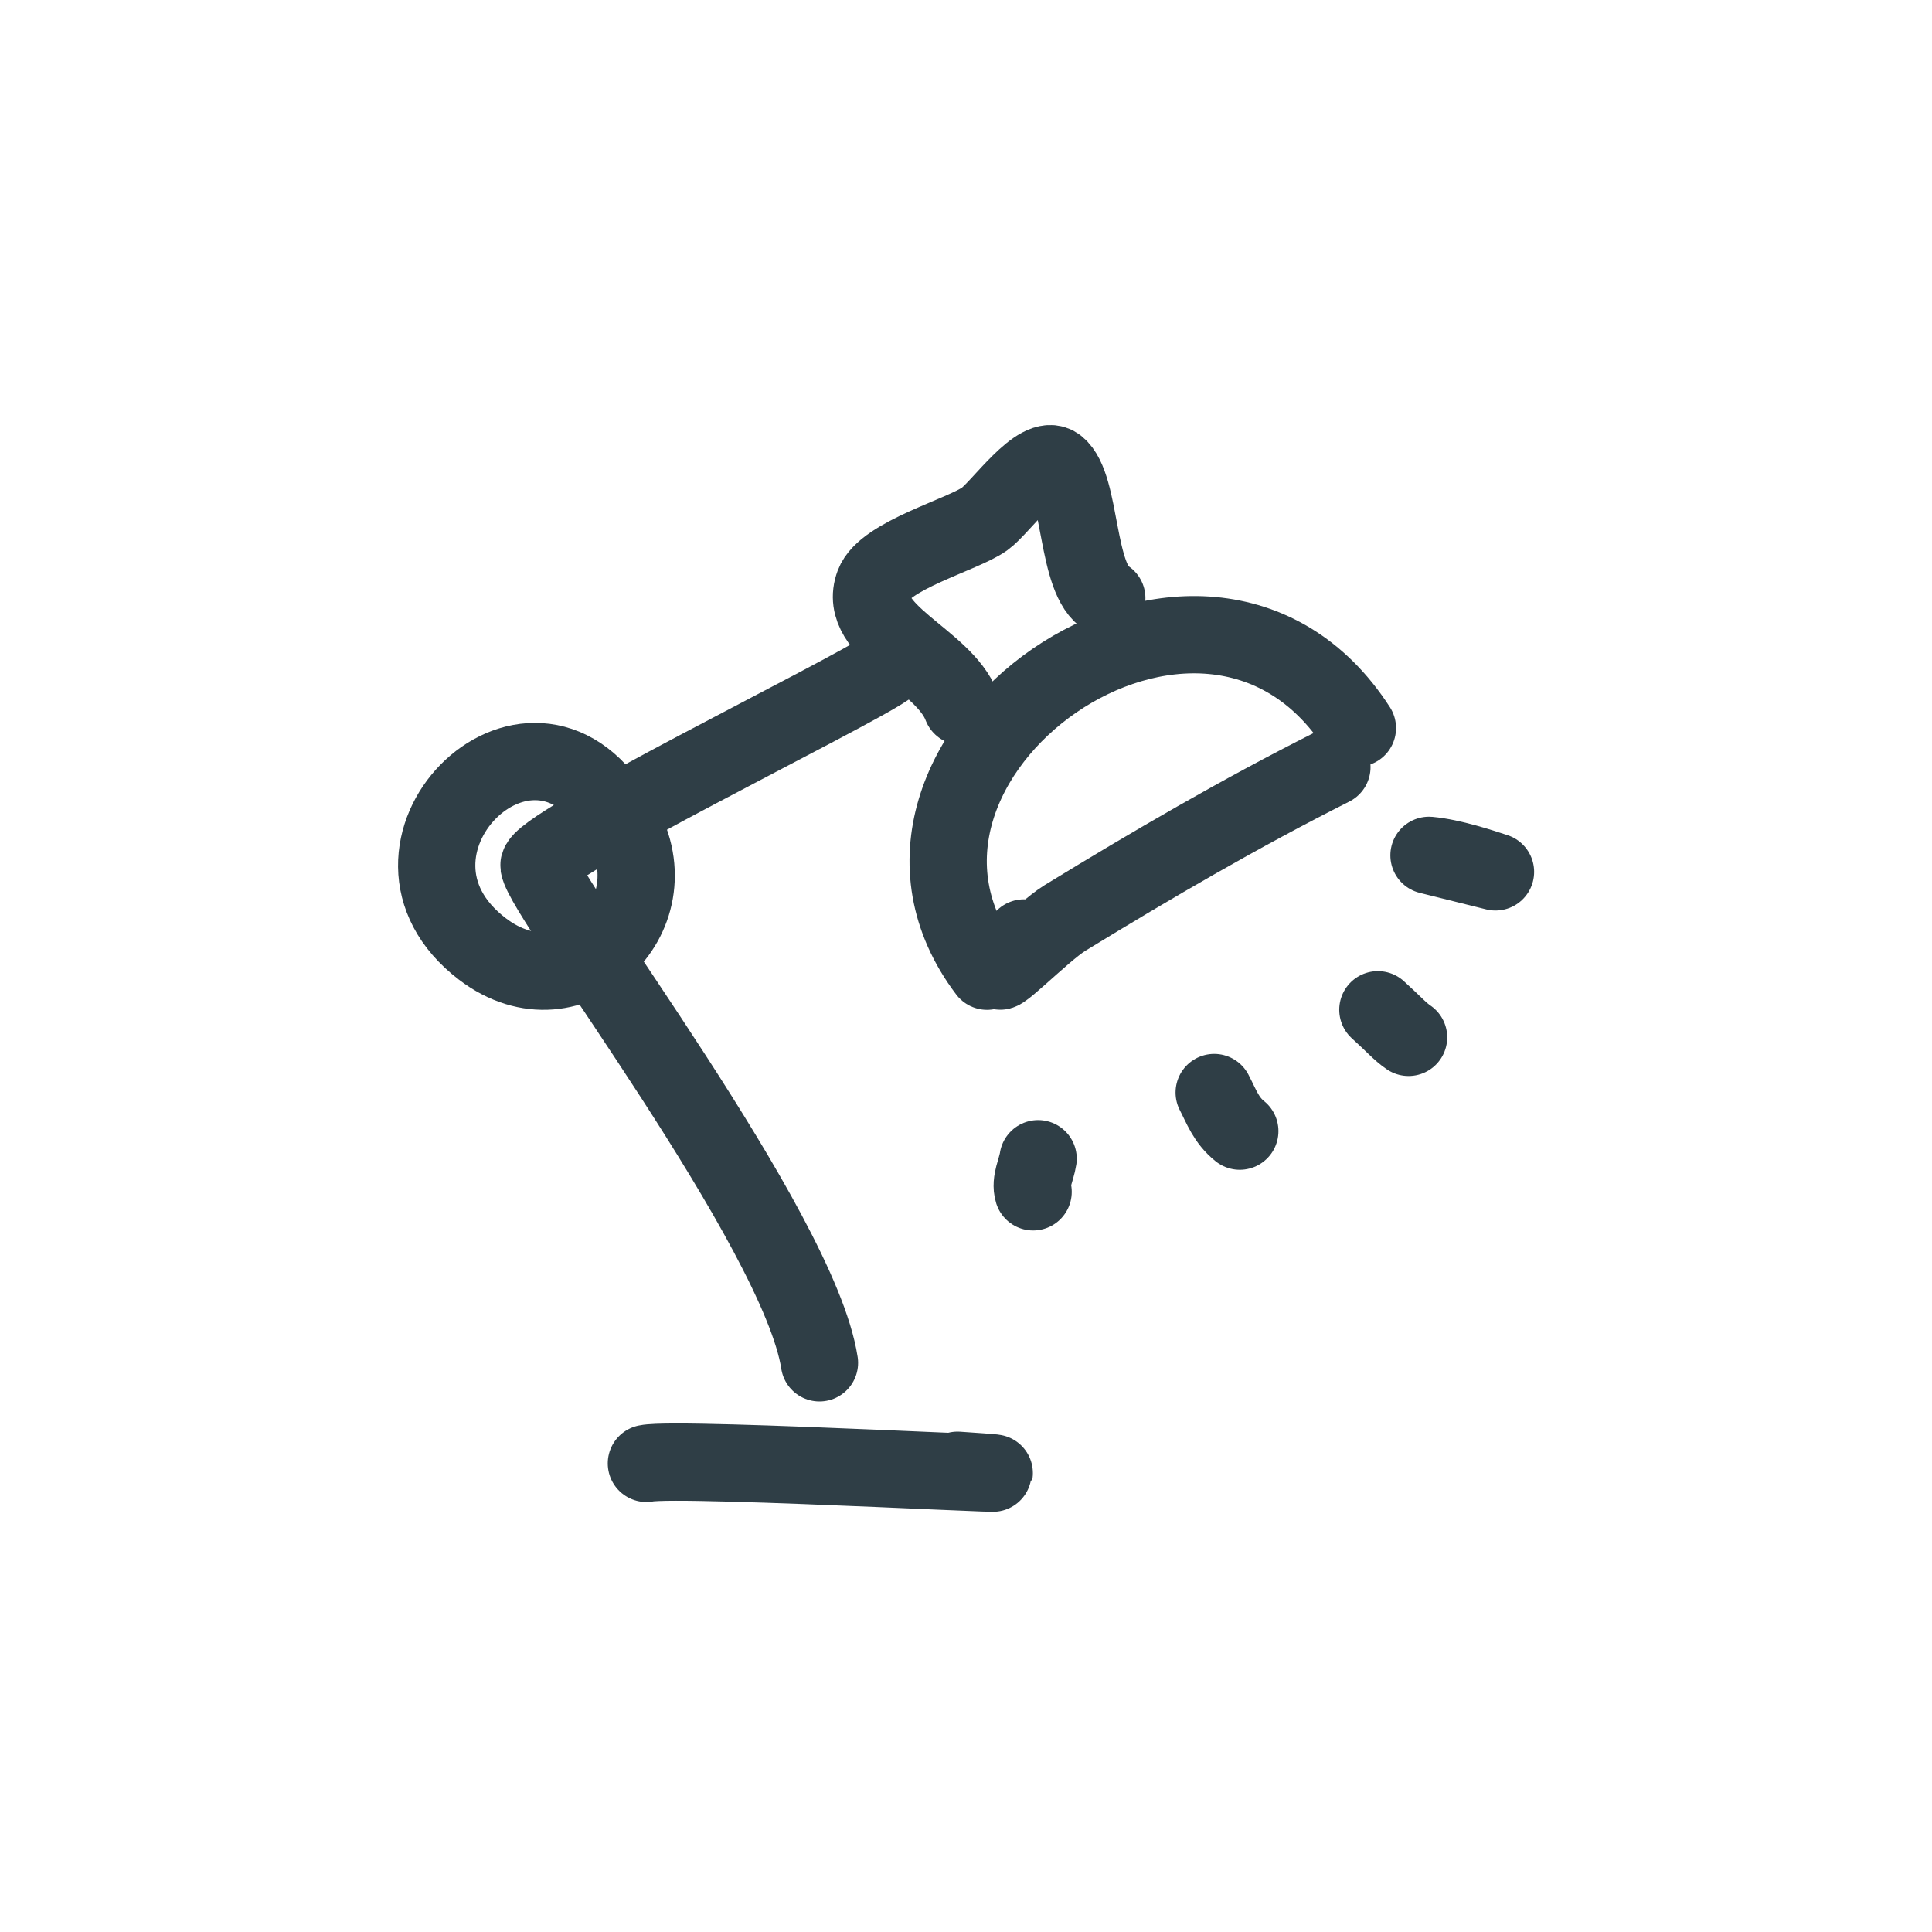<svg width="80" height="80" viewBox="0 0 80 80" fill="none" xmlns="http://www.w3.org/2000/svg">
<path d="M56.207 30.147C49.828 20.255 34.241 31.451 40.871 40.215" stroke="#2F3E46" stroke-width="3.2" stroke-linecap="round" stroke-linejoin="round"/>
<path d="M55.151 31.763C51.361 33.671 47.729 35.789 44.091 38.016C43.166 38.583 40.888 40.941 41.48 39.991C41.741 39.57 42.093 39.223 42.401 38.839" stroke="#2F3E46" stroke-width="3.2" stroke-linecap="round" stroke-linejoin="round"/>
<path d="M45.829 24.766C44.537 24.024 44.8 20.12 43.773 19.298C43.025 18.7 41.427 21.023 40.77 21.491C39.847 22.147 36.631 22.999 36.185 24.19C35.444 26.163 39.081 27.277 39.821 29.25" stroke="#2F3E46" stroke-width="3.2" stroke-linecap="round" stroke-linejoin="round"/>
<path d="M36.72 27.651C35.141 28.759 22.193 35.044 22.317 35.85C22.528 37.218 33.078 50.894 33.932 56.432" stroke="#2F3E46" stroke-width="3.2" stroke-linecap="round" stroke-linejoin="round"/>
<path d="M26.766 60.596C28.135 60.303 46.48 61.341 39.651 60.88" stroke="#2F3E46" stroke-width="3.2" stroke-linecap="round" stroke-linejoin="round"/>
<path d="M25.46 33.71C21.904 27.855 14.641 35.226 19.977 39.296C23.722 42.153 28.098 37.778 25.617 33.874" stroke="#2F3E46" stroke-width="3.2" stroke-linecap="round" stroke-linejoin="round"/>
<path d="M42.779 49.351C42.645 48.926 42.917 48.438 42.986 47.98" stroke="#2F3E46" stroke-width="3.2" stroke-linecap="round" stroke-linejoin="round"/>
<path d="M51.337 46.838C50.766 46.38 50.583 45.826 50.277 45.239" stroke="#2F3E46" stroke-width="3.2" stroke-linecap="round" stroke-linejoin="round"/>
<path d="M57.055 41.812C57.69 42.384 57.968 42.713 58.326 42.955" stroke="#2F3E46" stroke-width="3.2" stroke-linecap="round" stroke-linejoin="round"/>
<path d="M59.172 35.418C60.132 35.507 61.34 35.911 61.925 36.103L59.172 35.418Z" stroke="#2F3E46" stroke-width="3.2" stroke-linecap="round" stroke-linejoin="round"/>
</svg>
